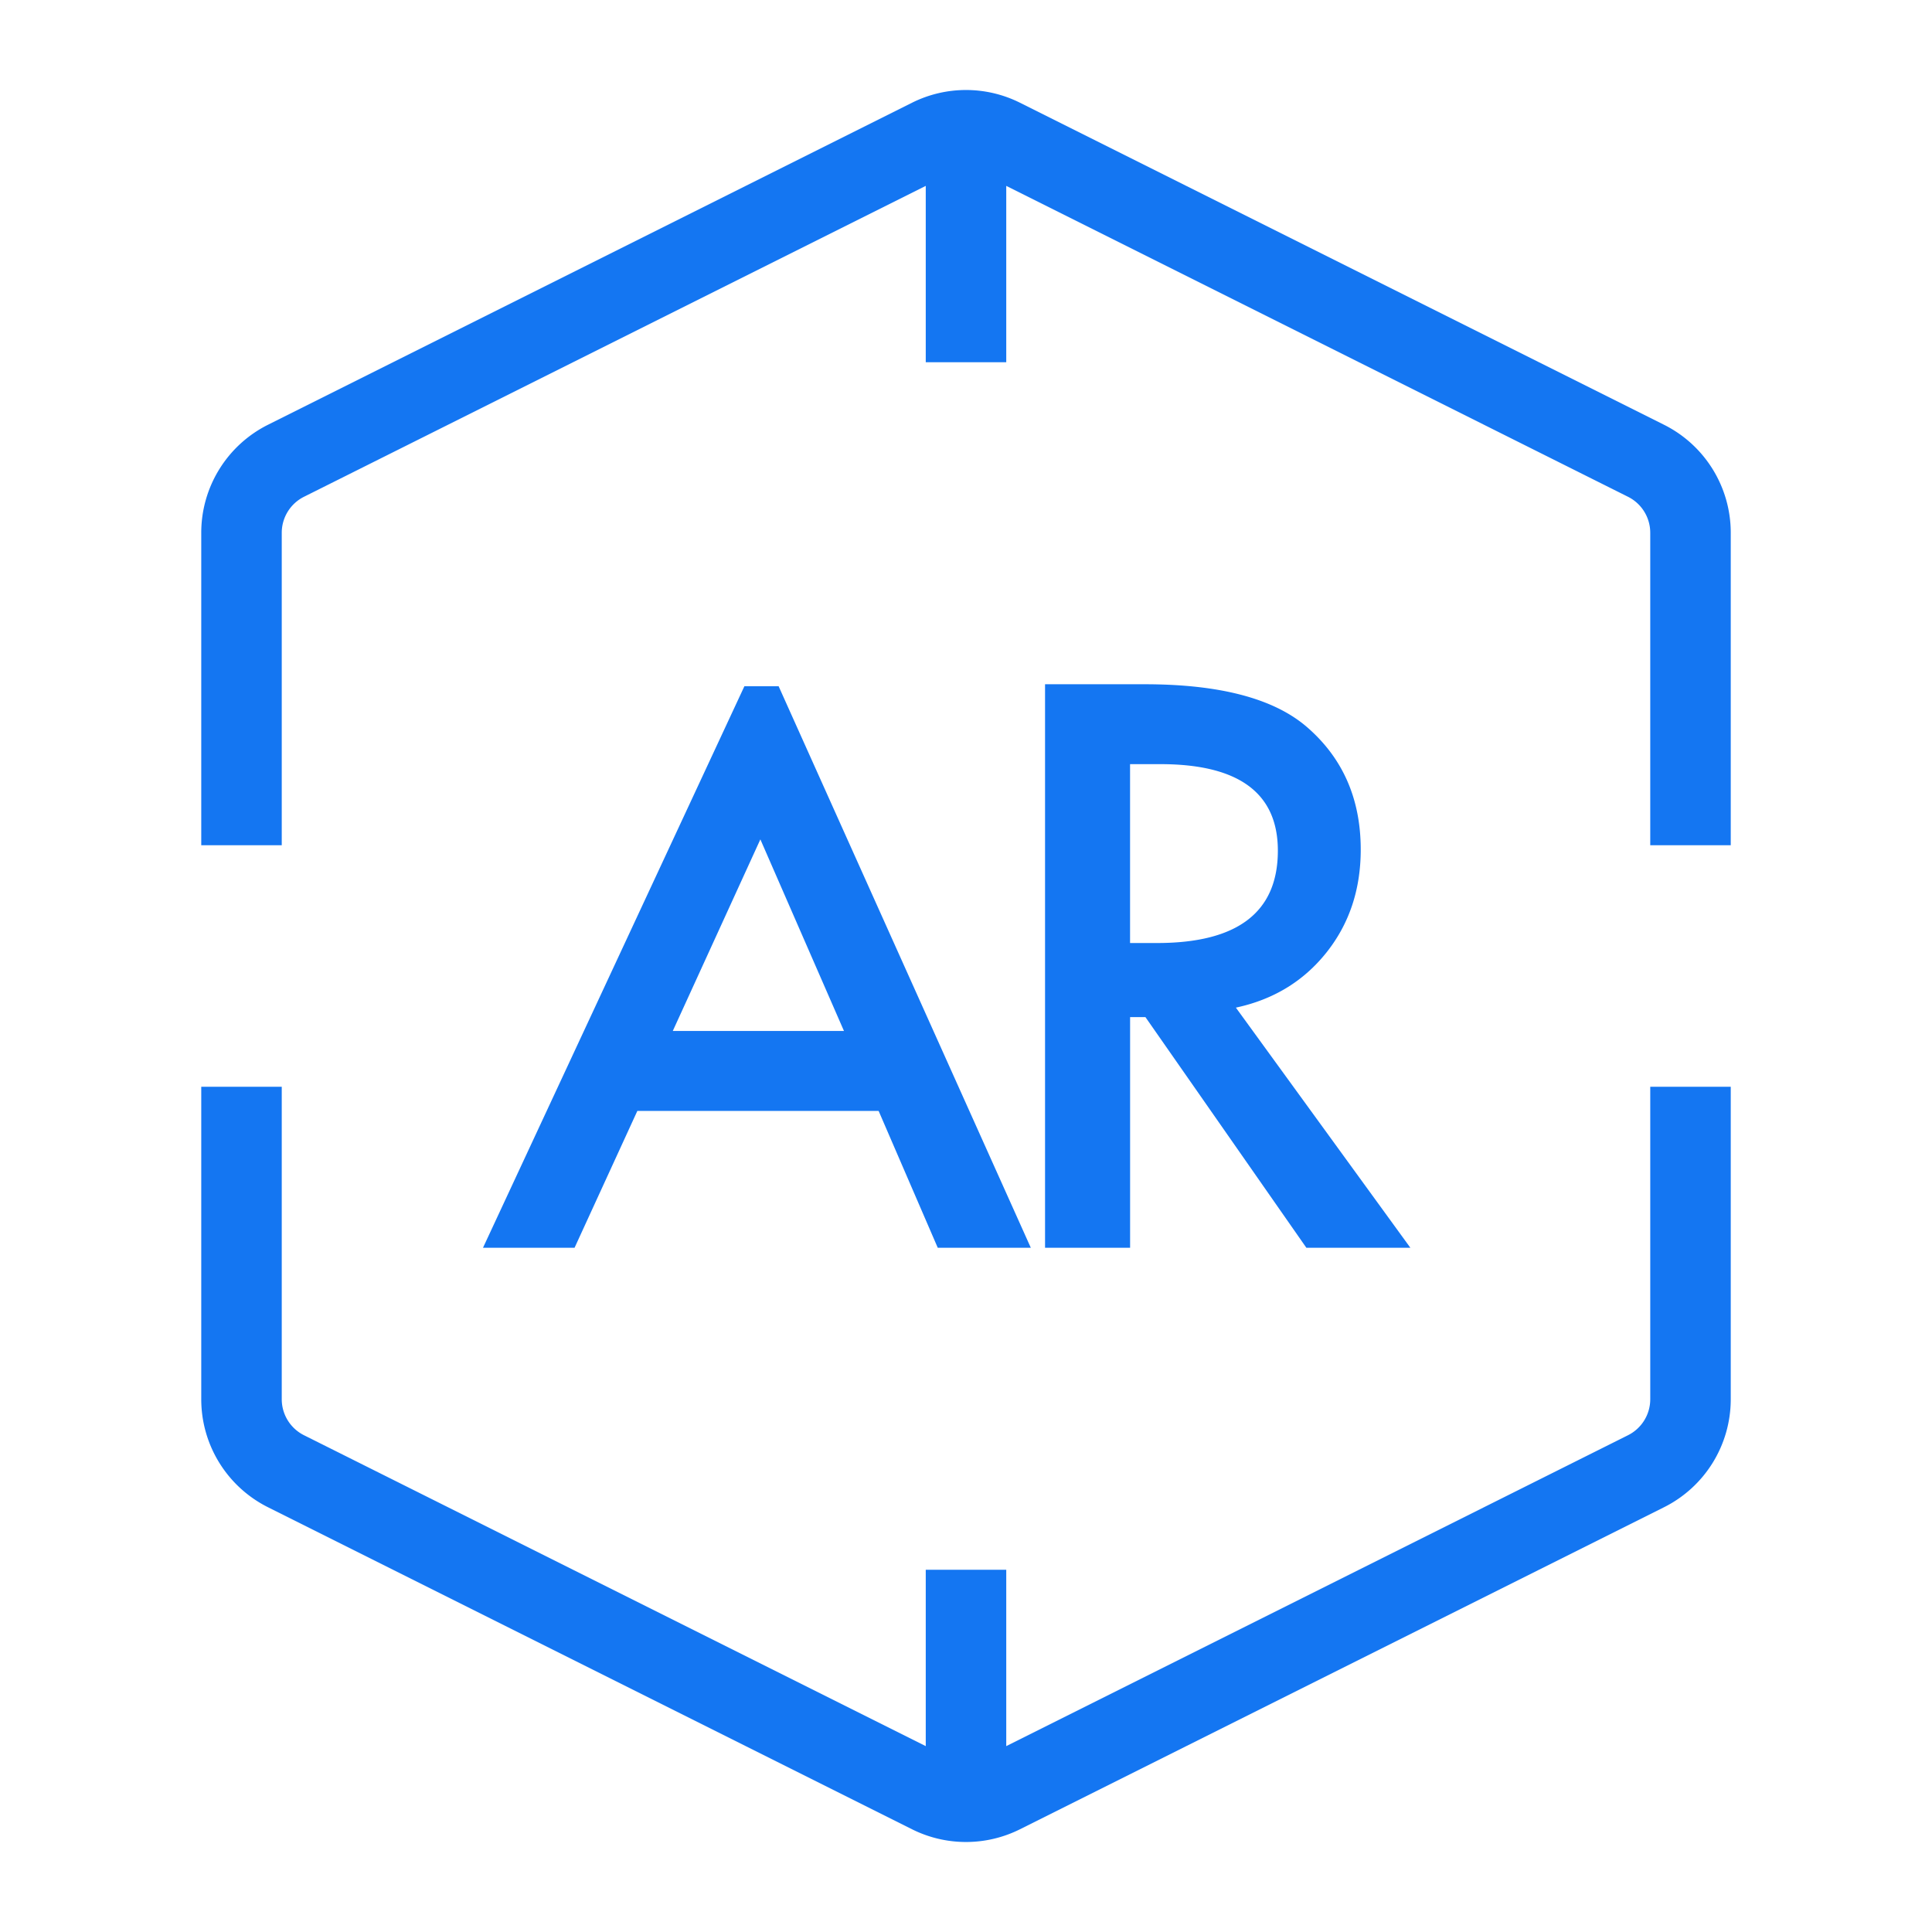 <?xml version="1.0" standalone="no"?><!DOCTYPE svg PUBLIC "-//W3C//DTD SVG 1.1//EN" "http://www.w3.org/Graphics/SVG/1.1/DTD/svg11.dtd"><svg t="1755407164001" class="icon" viewBox="0 0 1024 1024" version="1.1" xmlns="http://www.w3.org/2000/svg" p-id="54462" width="64" height="64" xmlns:xlink="http://www.w3.org/1999/xlink"><path d="M490.667 925.483V832h42.667v93.483l329.536-164.779a21.333 21.333 0 0 0 11.797-19.072V576h42.667v165.632a64 64 0 0 1-35.371 57.237l-341.333 170.667a64 64 0 0 1-57.259 0l-341.333-170.667A64 64 0 0 1 106.667 741.632V576h42.667v165.632a21.333 21.333 0 0 0 11.797 19.072L490.667 925.483z m42.667-826.965V192h-42.667V98.517L161.131 263.296a21.333 21.333 0 0 0-11.797 19.072V448H106.667v-165.632a64 64 0 0 1 35.371-57.237l341.333-170.667a64 64 0 0 1 57.259 0l341.333 170.667A64 64 0 0 1 917.333 282.368V448h-42.667v-165.632a21.333 21.333 0 0 0-11.797-19.072L533.333 98.517zM394.539 363.733h18.155L546.347 661.333h-49.323l-31.339-72.533h-127.872l-33.28 72.533H256l138.539-297.6z m52.779 182.699l-44.309-101.547-46.421 101.547h90.731z m207.723-12.373L747.52 661.333h-55.125l-85.291-122.24h-8.128V661.333h-45.077V362.667h52.8c39.467 0 67.968 7.424 85.504 22.251 19.349 16.491 29.013 38.293 29.013 65.387 0 21.12-6.059 39.317-18.176 54.549-12.117 15.211-28.117 24.96-47.979 29.205z m-56.107-34.24h14.336c42.667 0 64.021-16.32 64.021-48.939 0-30.571-20.757-45.867-62.293-45.867h-16.043v94.805z" fill="#1476f2" p-id="54463"></path></svg>